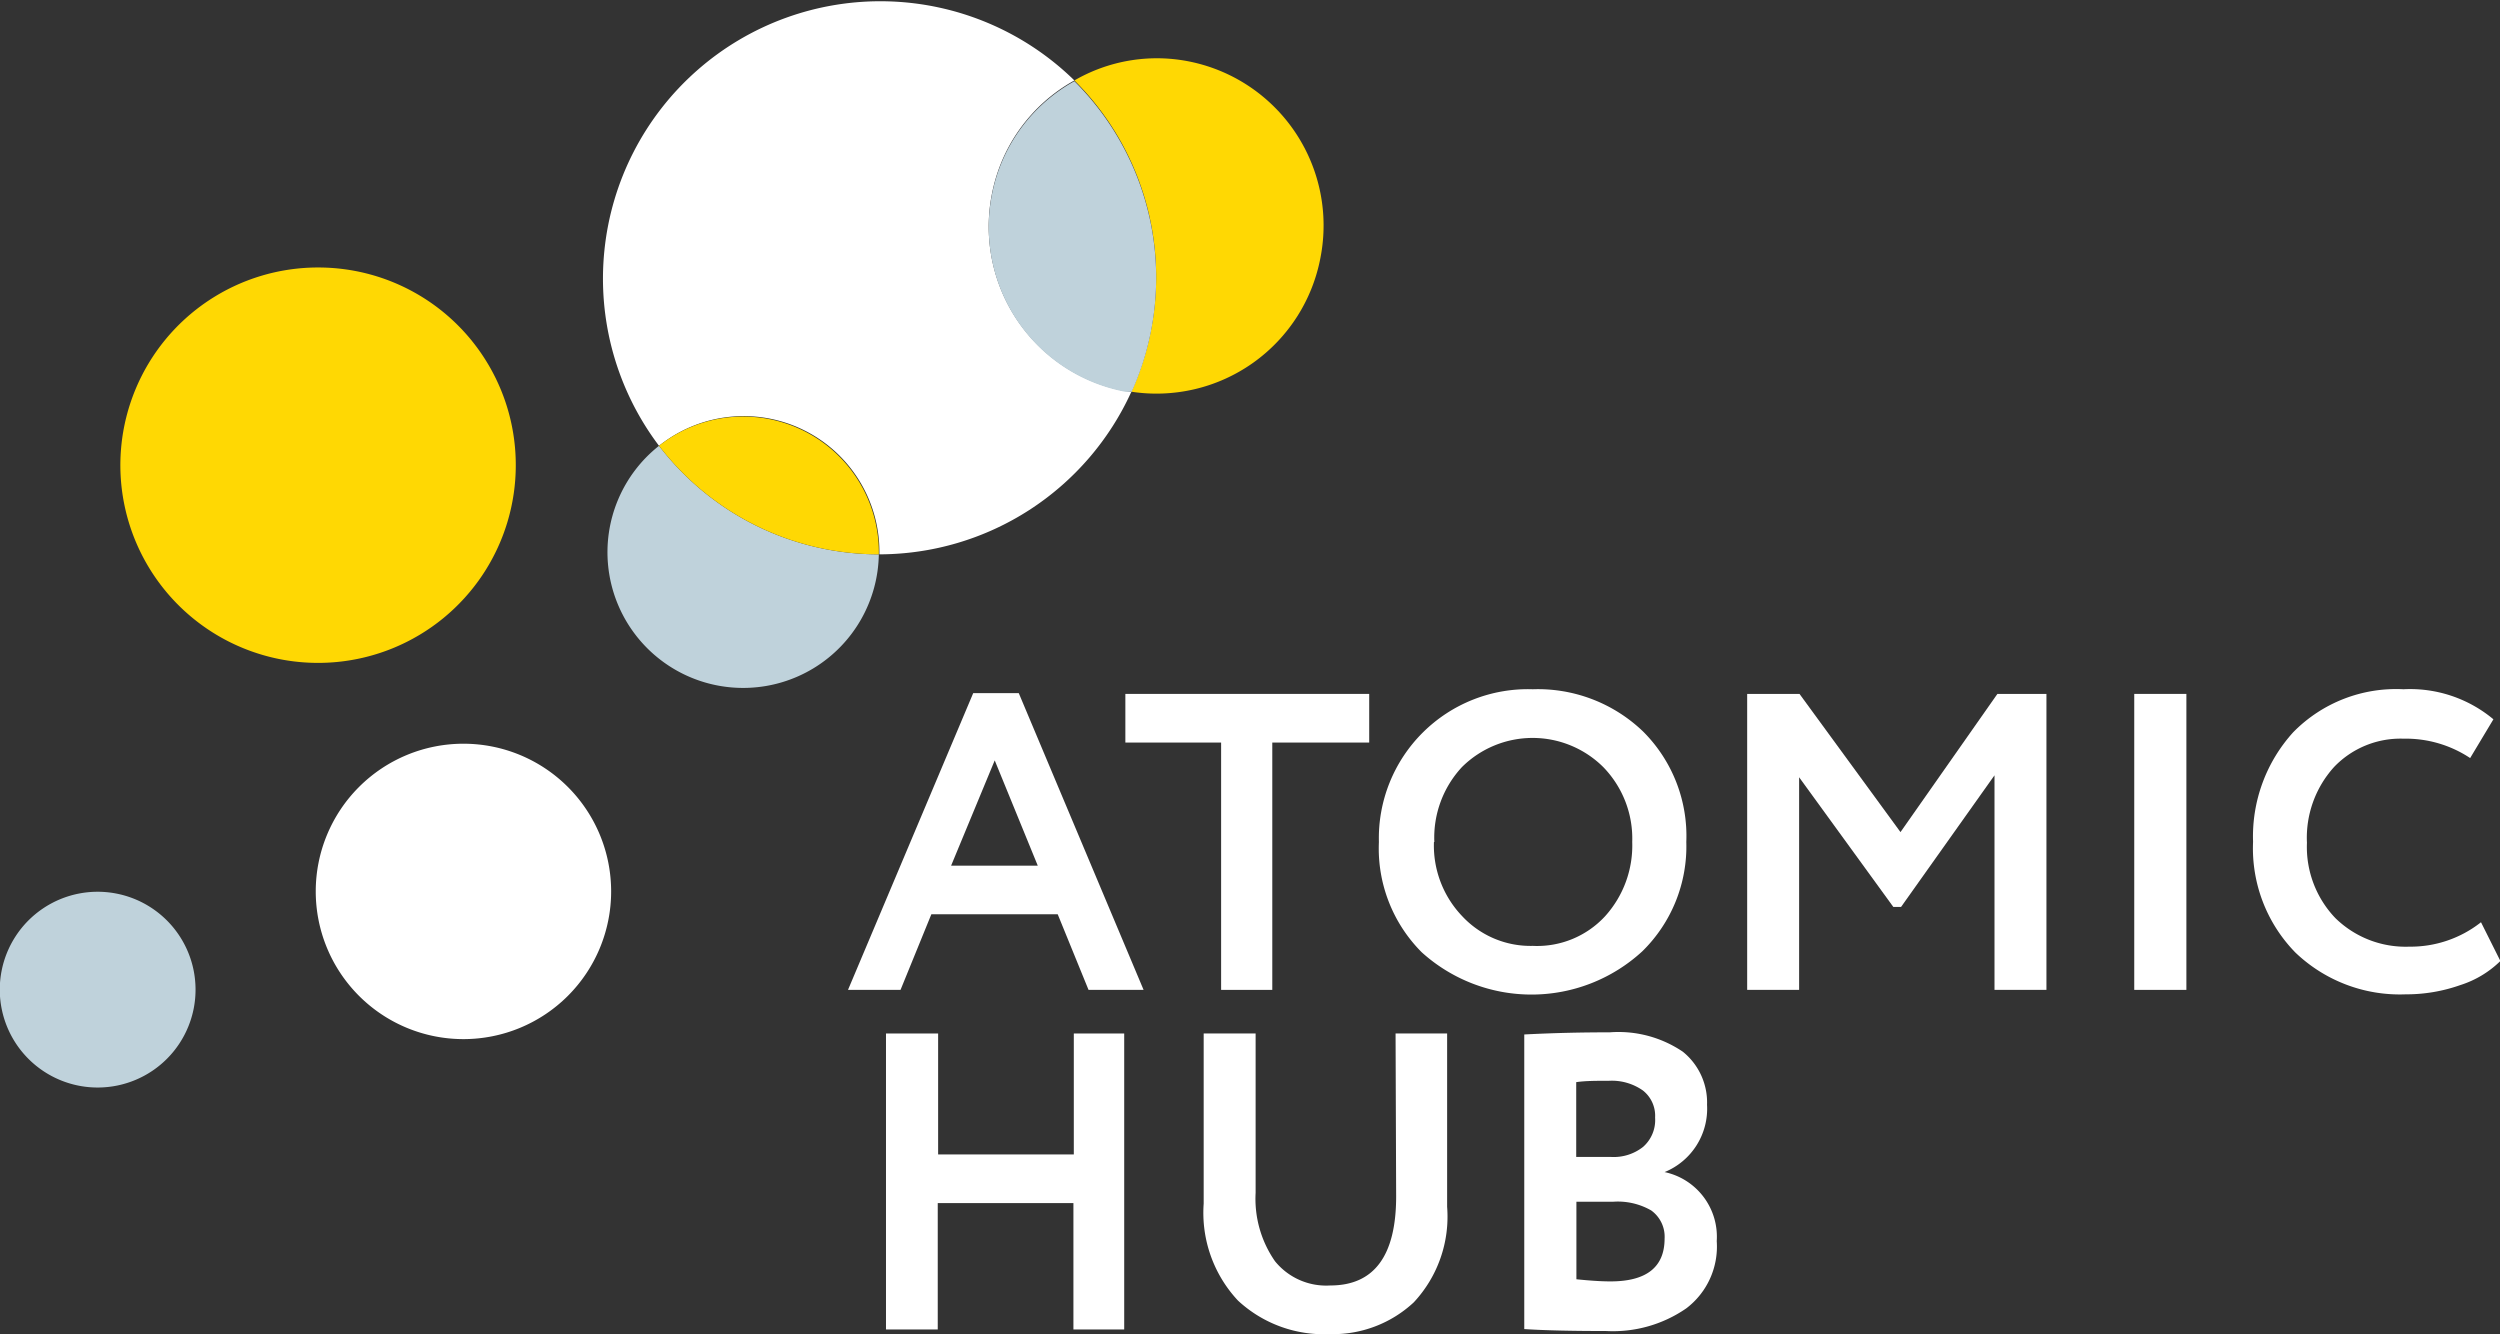 
<svg
  xmlns="http://www.w3.org/2000/svg"
  viewBox="0 0 128.98 68.83"
>
  <rect x="0" y="0" width="128.98" height="68.83" fill="#333333" stroke="none"/>
  <defs>
    <style>
      .cls-1 {
        fill: #ffffff;
      }
      .cls-2 {
        fill: #bfd2db;
      }
      .cls-3 {
        fill: #ffd803;
      }
    </style>
  </defs>
  <g
    id="Слой_2"
    data-name="Слой 2"
  >
    <g
      id="Слой_1-2"
      data-name="Слой 1"
    >
      <path
        class="cls-1"
        d="M46.46,51.07H43.75l6.46-15.31h2.35L59,51.07H56.16l-1.59-3.9H48.05Zm7.08-6.41-2.22-5.43-2.25,5.43Z"
      />
      <path
        class="cls-1"
        d="M63,38.31H58.06V35.8H70.64v2.51h-5V51.07H63Z"
      />
      <path
        class="cls-1"
        d="M71.14,43.44a7.69,7.69,0,0,1,7.94-7.88,7.83,7.83,0,0,1,5.69,2.18A7.61,7.61,0,0,1,87,43.44a7.57,7.57,0,0,1-2.27,5.64,8.44,8.44,0,0,1-11.38.05A7.58,7.58,0,0,1,71.14,43.44Zm2.84,0a5.27,5.27,0,0,0,1.46,3.83,4.82,4.82,0,0,0,3.64,1.53,4.77,4.77,0,0,0,3.73-1.53,5.44,5.44,0,0,0,1.4-3.83,5.29,5.29,0,0,0-1.49-3.86,5.17,5.17,0,0,0-7.3,0A5.35,5.35,0,0,0,74,43.44Z"
      />
      <path
        class="cls-1"
        d="M92.82,51.07H90.14V35.8h2.7l5.21,7.13,5-7.13h2.53V51.07H102.9V40l-4.82,6.79h-.4L92.82,40.1Z"
      />
      <path
        class="cls-1"
        d="M112.8,51.07h-2.69V35.8h2.69Z"
      />
      <path
        class="cls-1"
        d="M128,47.58l1,2a5.19,5.19,0,0,1-2.06,1.24,8.37,8.37,0,0,1-2.83.48,7.79,7.79,0,0,1-5.69-2.16,7.69,7.69,0,0,1-2.18-5.71,8,8,0,0,1,2.07-5.65A7.43,7.43,0,0,1,124,35.56a6.7,6.7,0,0,1,4.64,1.55l-1.2,2a6,6,0,0,0-3.44-1,4.74,4.74,0,0,0-3.58,1.46,5.44,5.44,0,0,0-1.4,3.91,5.31,5.31,0,0,0,1.46,3.88,5.18,5.18,0,0,0,3.82,1.48A5.86,5.86,0,0,0,128,47.58Z"
      />
      <path
        class="cls-1"
        d="M58,68.59H55.38V62.07h-7v6.52H45.71V53.32H48.4v6.24h7V53.32H58Z"
      />
      <path
        class="cls-1"
        d="M72,53.32h2.66v8.94a6.48,6.48,0,0,1-1.72,4.93,6.12,6.12,0,0,1-4.34,1.64,6.51,6.51,0,0,1-4.73-1.73,6.63,6.63,0,0,1-1.77-5V53.32h2.68v8.22a5.64,5.64,0,0,0,1,3.53,3.4,3.4,0,0,0,2.85,1.25q3.4,0,3.4-4.6Z"
      />
      <path
        class="cls-1"
        d="M78.64,68.57V53.37c1.57-.08,3-.11,4.41-.11a5.92,5.92,0,0,1,3.77,1A3.36,3.36,0,0,1,88.07,57a3.53,3.53,0,0,1-2.19,3.47v0a3.41,3.41,0,0,1,2.69,3.56A4,4,0,0,1,87,67.5a6.65,6.65,0,0,1-4.14,1.17C81.15,68.67,79.73,68.64,78.64,68.57ZM83,55.76c-.64,0-1.2,0-1.68.07v3.86h1.81a2.44,2.44,0,0,0,1.64-.52,1.84,1.84,0,0,0,.62-1.51,1.66,1.66,0,0,0-.63-1.4A2.79,2.79,0,0,0,83,55.76ZM83.22,62H81.33v4c.68.07,1.27.11,1.76.11,1.86,0,2.79-.74,2.79-2.21a1.67,1.67,0,0,0-.69-1.45A3.45,3.45,0,0,0,83.22,62Z"
      />
      <path
        class="cls-2"
        d="M10,52a5.05,5.05,0,1,1-4-5.9A5.05,5.05,0,0,1,10,52Z"
      />
      <path
        class="cls-1"
        d="M31.53,46a7.62,7.62,0,1,1-7.62-7.63A7.62,7.62,0,0,1,31.53,46Z"
      />
      <path
        class="cls-2"
        d="M45.34,28.6A7,7,0,1,1,34,23,14.29,14.29,0,0,0,45.34,28.6Z"
      />
      <path
        class="cls-3"
        d="M26.61,24A10.2,10.2,0,1,1,16.42,13.8,10.19,10.19,0,0,1,26.61,24Z"
      />
      <path
        class="cls-1"
        d="M58.37,20.21a14.31,14.31,0,0,1-13,8.39A7,7,0,0,0,34,23,14.31,14.31,0,0,1,55.43,4.15a8.55,8.55,0,0,0-4.27,5.93A8.64,8.64,0,0,0,58,20.17Z"
      />
      <path
        class="cls-3"
        d="M45.34,28.6A14.29,14.29,0,0,1,34,23,7,7,0,0,1,45.34,28.6Z"
      />
      <path
        class="cls-3"
        d="M68.13,13.27a8.61,8.61,0,0,1-9.76,6.94A14.31,14.31,0,0,0,55.43,4.15a8.49,8.49,0,0,1,5.81-1A8.63,8.63,0,0,1,68.13,13.27Z"
      />
      <path
        class="cls-2"
        d="M58.37,20.21l-.33,0a8.64,8.64,0,0,1-6.88-10.09,8.55,8.55,0,0,1,4.27-5.93,14.31,14.31,0,0,1,2.94,16.06Z"
      />
    </g>
  </g>
</svg>
